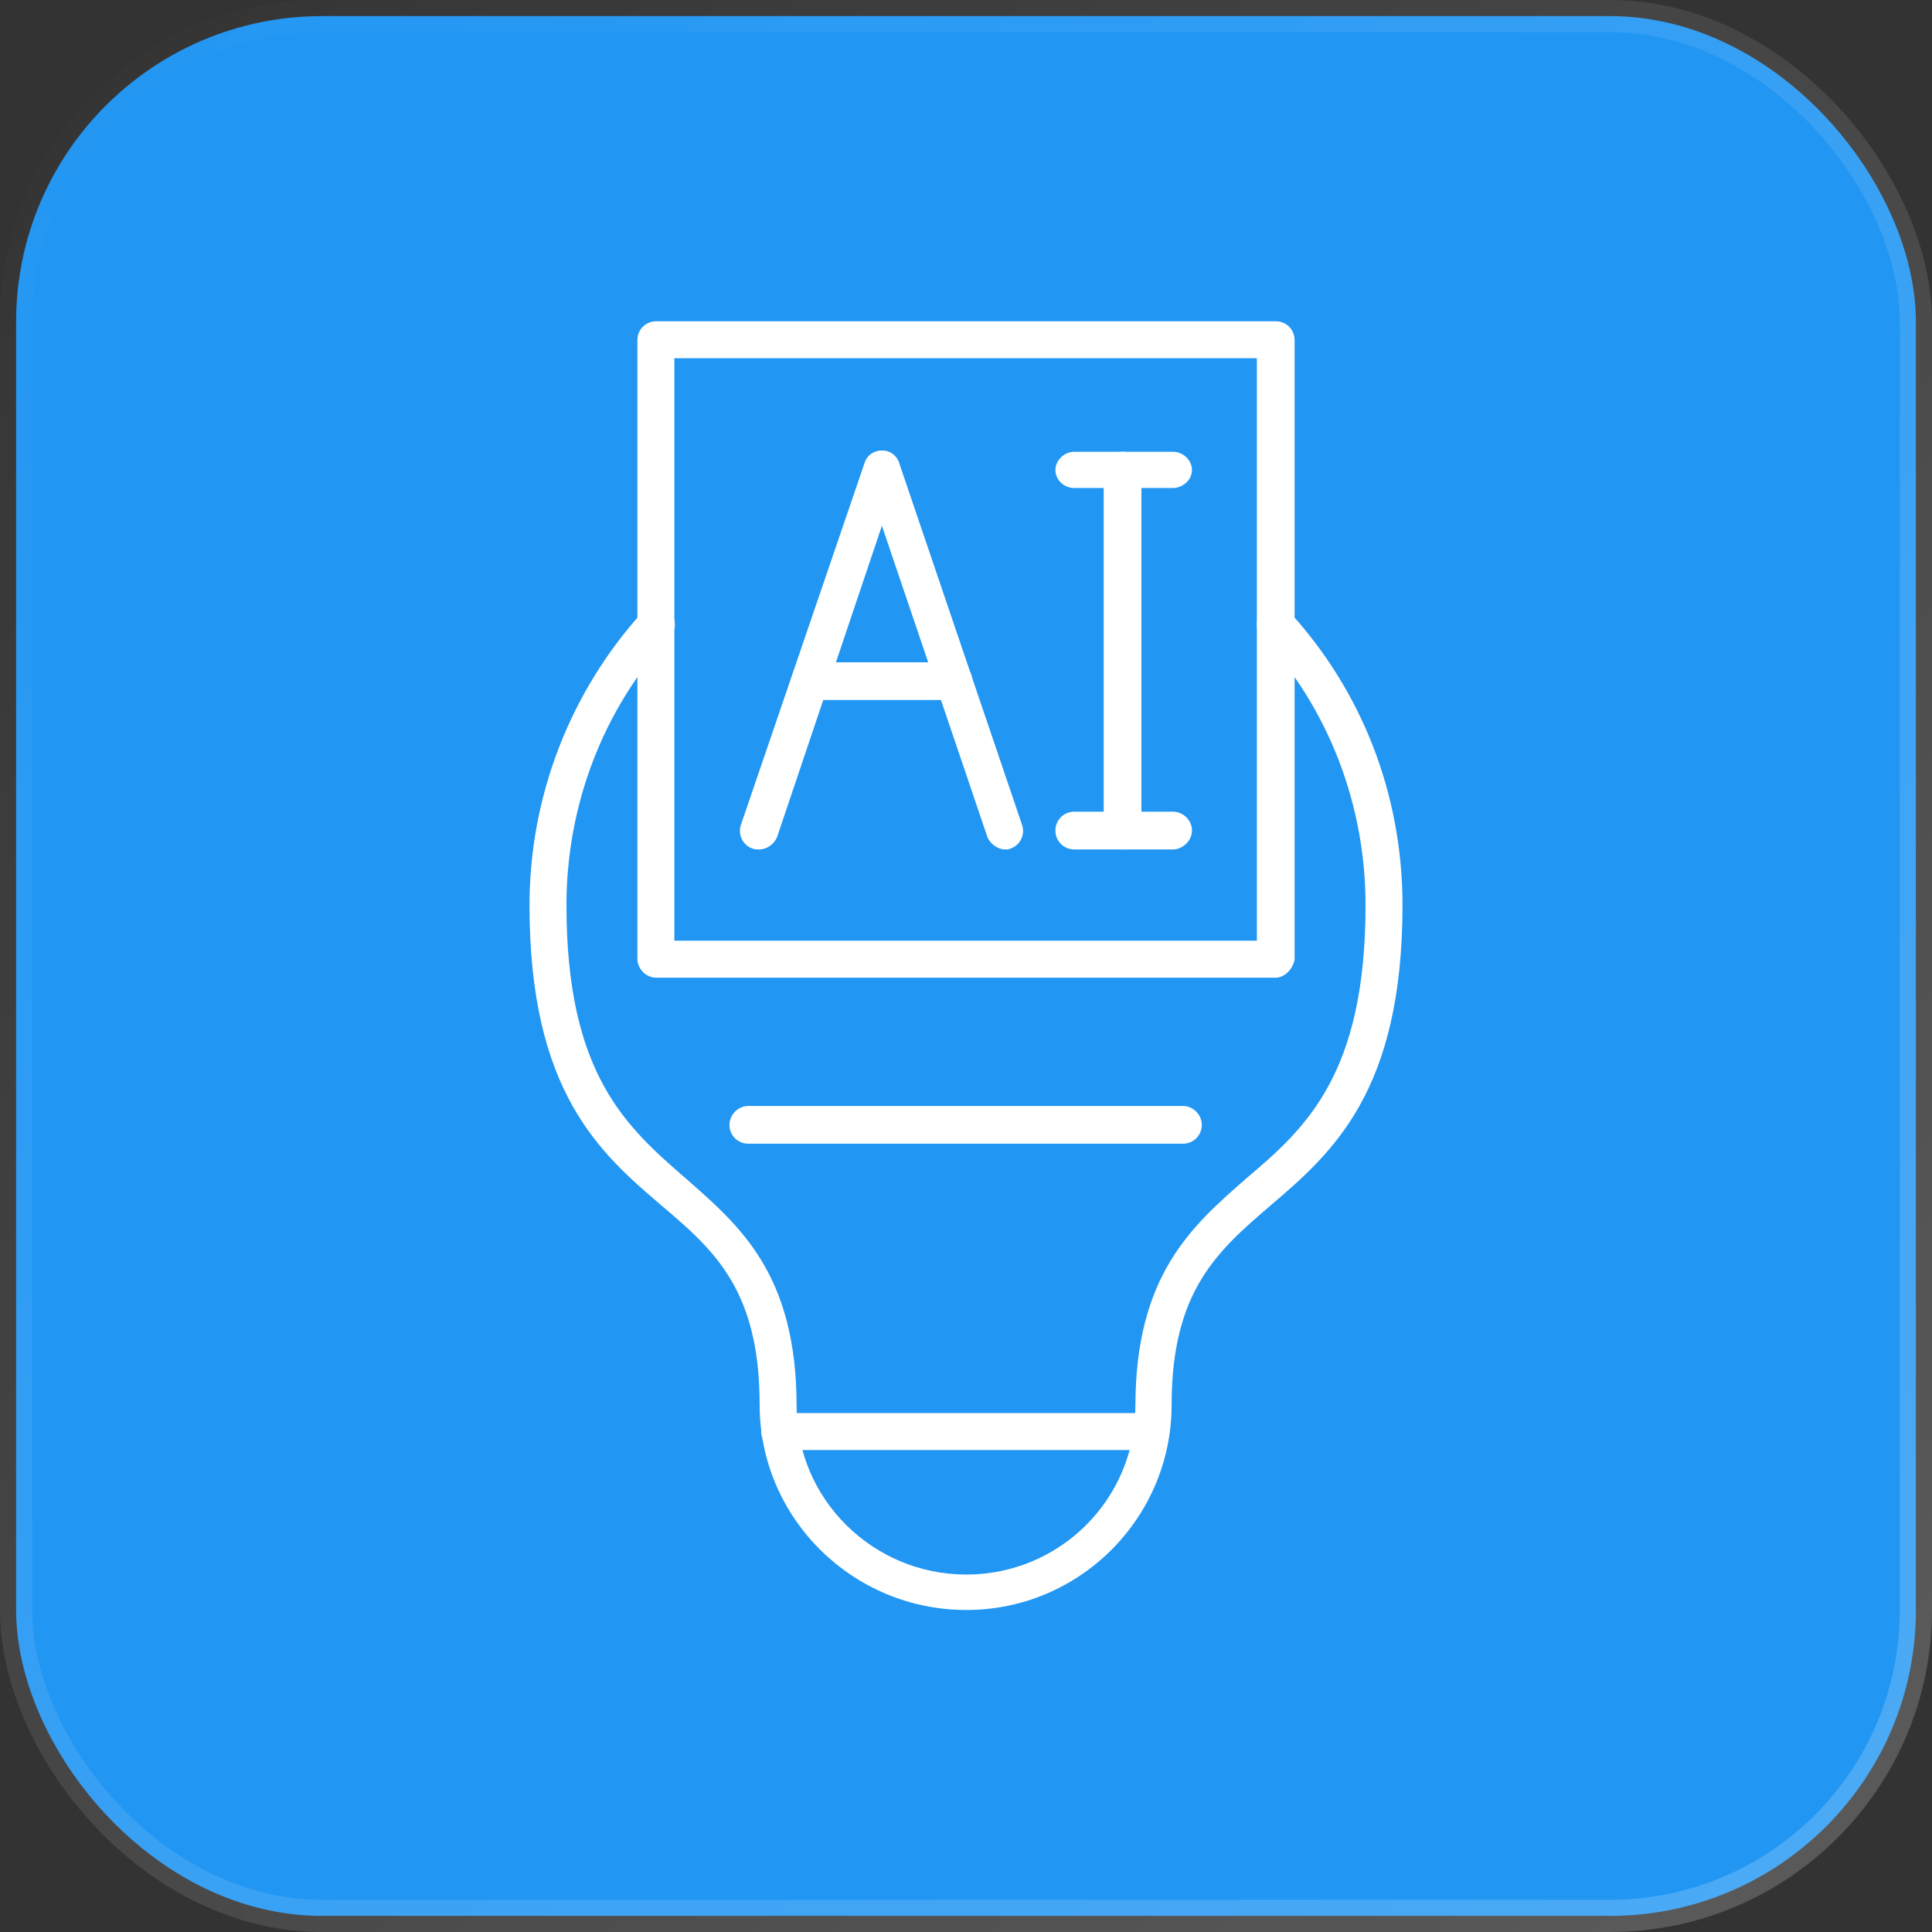 <svg width="60" height="60" viewBox="0 0 60 60" fill="none" xmlns="http://www.w3.org/2000/svg">
<rect x="0" y="0" width="60" height="60" fill="#333333" stroke="none"/>
<rect x="0.5" y="0.5" width="59" height="59" rx="9.5" fill="#2196F3" stroke="url(#paint0_linear_8403_463)"/>
<g clipPath="url(#clip0_8403_463)">
<path fill-rule="evenodd" clip-rule="evenodd" d="M30.012 50C26.473 50 23.591 47.141 23.591 43.626C23.591 40.088 22.209 38.846 20.545 37.44C18.623 35.8 16.444 33.901 16.444 28.114C16.444 24.763 17.686 21.506 19.959 18.998C20.146 18.764 20.545 18.74 20.779 18.975C20.99 19.162 21.037 19.561 20.803 19.771C18.717 22.044 17.592 25.02 17.592 28.114C17.592 33.386 19.467 35.003 21.295 36.596C22.982 38.073 24.739 39.572 24.739 43.673C24.739 46.555 27.106 48.899 30.012 48.899C32.917 48.899 35.261 46.555 35.261 43.673C35.261 39.596 37.018 38.073 38.705 36.596C40.533 35.05 42.408 33.386 42.408 28.114C42.408 25.02 41.283 22.044 39.197 19.771C38.963 19.561 38.986 19.186 39.221 18.975C39.455 18.74 39.807 18.764 40.041 18.998C42.314 21.482 43.556 24.692 43.556 28.114C43.556 33.901 41.377 35.8 39.455 37.44C37.815 38.846 36.386 40.088 36.386 43.626C36.386 47.141 33.527 50 30.012 50Z" fill="white"/>
<path fill-rule="evenodd" clip-rule="evenodd" d="M35.776 45.032H24.224C23.896 45.032 23.638 44.775 23.638 44.446C23.638 44.118 23.919 43.884 24.224 43.884H35.729C36.057 43.884 36.315 44.142 36.315 44.47C36.315 44.798 36.057 45.032 35.776 45.032Z" fill="white"/>
<path fill-rule="evenodd" clip-rule="evenodd" d="M31.207 26.38C30.996 26.38 30.762 26.215 30.668 26.005L26.848 14.733C26.755 14.452 26.919 14.124 27.223 14.03C27.504 13.913 27.832 14.077 27.926 14.382L31.746 25.63C31.84 25.934 31.675 26.262 31.371 26.356C31.347 26.38 31.277 26.38 31.207 26.38Z" fill="white"/>
<path fill-rule="evenodd" clip-rule="evenodd" d="M23.568 26.38C23.497 26.38 23.451 26.38 23.38 26.356C23.076 26.262 22.912 25.934 23.005 25.63L26.848 14.382C26.942 14.077 27.27 13.913 27.575 14.03C27.856 14.124 28.02 14.452 27.926 14.733L24.13 26.005C24.036 26.215 23.825 26.38 23.568 26.38Z" fill="white"/>
<path fill-rule="evenodd" clip-rule="evenodd" d="M29.613 21.74H25.161C24.833 21.74 24.575 21.482 24.575 21.154C24.575 20.826 24.833 20.568 25.161 20.568H29.613C29.941 20.568 30.199 20.826 30.199 21.154C30.199 21.482 29.941 21.74 29.613 21.74Z" fill="white"/>
<path fill-rule="evenodd" clip-rule="evenodd" d="M34.862 26.38C34.534 26.38 34.276 26.122 34.276 25.794V14.593C34.276 14.288 34.534 14.03 34.862 14.03C35.19 14.03 35.448 14.288 35.448 14.593V25.841C35.448 26.122 35.19 26.38 34.862 26.38Z" fill="white"/>
<path fill-rule="evenodd" clip-rule="evenodd" d="M36.432 15.155H33.363C33.035 15.155 32.777 14.898 32.777 14.593C32.777 14.312 33.035 14.03 33.363 14.03H36.432C36.737 14.03 37.018 14.288 37.018 14.593C37.018 14.921 36.714 15.155 36.432 15.155Z" fill="white"/>
<path fill-rule="evenodd" clip-rule="evenodd" d="M36.432 26.38H33.363C33.035 26.38 32.777 26.122 32.777 25.794C32.777 25.466 33.035 25.208 33.363 25.208H36.432C36.737 25.208 37.018 25.466 37.018 25.794C37.018 26.122 36.714 26.38 36.432 26.38Z" fill="white"/>
<path fill-rule="evenodd" clip-rule="evenodd" d="M39.619 30.363H20.381C20.053 30.363 19.795 30.082 19.795 29.777V10.562C19.795 10.234 20.053 9.977 20.381 9.977H39.619C39.947 9.977 40.205 10.234 40.205 10.562V29.801C40.158 30.082 39.9 30.363 39.619 30.363ZM20.943 29.215H39.033V11.125H20.943V29.215Z" fill="white"/>
<path fill-rule="evenodd" clip-rule="evenodd" d="M36.737 35.519H23.24C22.912 35.519 22.654 35.261 22.654 34.933C22.654 34.628 22.912 34.347 23.24 34.347H36.737C37.065 34.347 37.323 34.628 37.323 34.933C37.323 35.261 37.065 35.519 36.737 35.519Z" fill="white"/>
</g>
<defs>
<linearGradient id="paint0_linear_8403_463" x1="0" y1="0" x2="60" y2="60" gradientUnits="userSpaceOnUse">
<stop stop-color="white" stop-opacity="0"/>
<stop offset="1" stop-color="white" stop-opacity="0.2"/>
</linearGradient>
<clipPath id="clip0_8403_463">
<rect width="40" height="40" fill="white" transform="translate(10 10)"/>
</clipPath>
</defs>
</svg>
